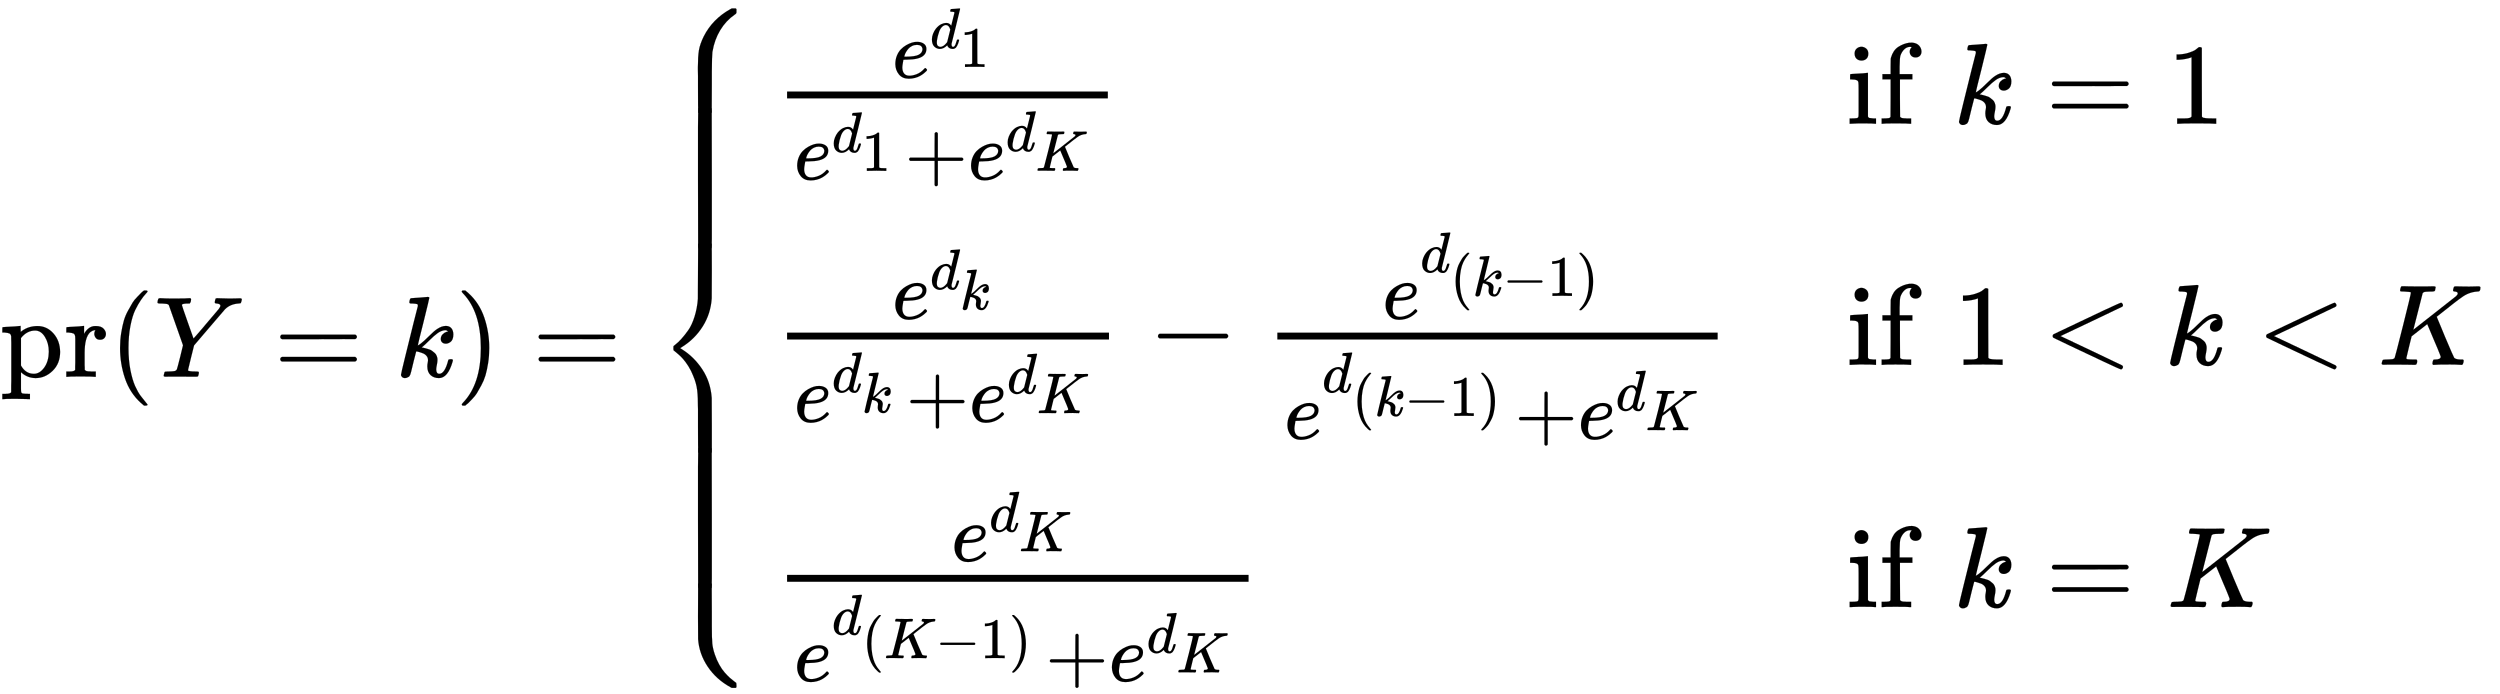 <svg xmlns:xlink="http://www.w3.org/1999/xlink" width="50.453ex" height="14.009ex" style="vertical-align: -6.405ex;" viewBox="0 -3274.2 21722.8 6031.8" role="img" focusable="false" xmlns="http://www.w3.org/2000/svg" aria-labelledby="MathJax-SVG-1-Title"><title id="MathJax-SVG-1-Title">normal p normal r left-parenthesis upper Y equals k right-parenthesis equals StartLayout Enlarged left-brace 1st Row 1st Column StartFraction e Superscript d 1 Baseline Over e Superscript d 1 Baseline plus e Superscript d Super Subscript upper K Superscript Baseline EndFraction 2nd Column normal i normal f k equals 1 2nd Row 1st Column StartFraction e Superscript d Super Subscript k Superscript Baseline Over e Superscript d Super Subscript k Superscript Baseline plus e Superscript d Super Subscript upper K Superscript Baseline EndFraction minus StartFraction e Superscript d Super Subscript left-parenthesis k minus 1 right-parenthesis Superscript Baseline Over e Superscript d Super Subscript left-parenthesis k minus 1 right-parenthesis Superscript Baseline plus e Superscript d Super Subscript upper K Superscript Baseline EndFraction 2nd Column normal i normal f 1 less-than k less-than upper K 3rd Row 1st Column StartFraction e Superscript d Super Subscript upper K Superscript Baseline Over e Superscript d Super Subscript left-parenthesis upper K minus 1 right-parenthesis Superscript Baseline plus e Superscript d Super Subscript upper K Superscript Baseline EndFraction 2nd Column normal i normal f k equals upper K EndLayout</title><defs aria-hidden="true"><path stroke-width="1" id="E1-MJMAIN-70" d="M36 -148H50Q89 -148 97 -134V-126Q97 -119 97 -107T97 -77T98 -38T98 6T98 55T98 106Q98 140 98 177T98 243T98 296T97 335T97 351Q94 370 83 376T38 385H20V408Q20 431 22 431L32 432Q42 433 61 434T98 436Q115 437 135 438T165 441T176 442H179V416L180 390L188 397Q247 441 326 441Q407 441 464 377T522 216Q522 115 457 52T310 -11Q242 -11 190 33L182 40V-45V-101Q182 -128 184 -134T195 -145Q216 -148 244 -148H260V-194H252L228 -193Q205 -192 178 -192T140 -191Q37 -191 28 -194H20V-148H36ZM424 218Q424 292 390 347T305 402Q234 402 182 337V98Q222 26 294 26Q345 26 384 80T424 218Z"></path><path stroke-width="1" id="E1-MJMAIN-72" d="M36 46H50Q89 46 97 60V68Q97 77 97 91T98 122T98 161T98 203Q98 234 98 269T98 328L97 351Q94 370 83 376T38 385H20V408Q20 431 22 431L32 432Q42 433 60 434T96 436Q112 437 131 438T160 441T171 442H174V373Q213 441 271 441H277Q322 441 343 419T364 373Q364 352 351 337T313 322Q288 322 276 338T263 372Q263 381 265 388T270 400T273 405Q271 407 250 401Q234 393 226 386Q179 341 179 207V154Q179 141 179 127T179 101T180 81T180 66V61Q181 59 183 57T188 54T193 51T200 49T207 48T216 47T225 47T235 46T245 46H276V0H267Q249 3 140 3Q37 3 28 0H20V46H36Z"></path><path stroke-width="1" id="E1-MJMAIN-28" d="M94 250Q94 319 104 381T127 488T164 576T202 643T244 695T277 729T302 750H315H319Q333 750 333 741Q333 738 316 720T275 667T226 581T184 443T167 250T184 58T225 -81T274 -167T316 -220T333 -241Q333 -250 318 -250H315H302L274 -226Q180 -141 137 -14T94 250Z"></path><path stroke-width="1" id="E1-MJMATHI-59" d="M66 637Q54 637 49 637T39 638T32 641T30 647T33 664T42 682Q44 683 56 683Q104 680 165 680Q288 680 306 683H316Q322 677 322 674T320 656Q316 643 310 637H298Q242 637 242 624Q242 619 292 477T343 333L346 336Q350 340 358 349T379 373T411 410T454 461Q546 568 561 587T577 618Q577 634 545 637Q528 637 528 647Q528 649 530 661Q533 676 535 679T549 683Q551 683 578 682T657 680Q684 680 713 681T746 682Q763 682 763 673Q763 669 760 657T755 643Q753 637 734 637Q662 632 617 587Q608 578 477 424L348 273L322 169Q295 62 295 57Q295 46 363 46Q379 46 384 45T390 35Q390 33 388 23Q384 6 382 4T366 1Q361 1 324 1T232 2Q170 2 138 2T102 1Q84 1 84 9Q84 14 87 24Q88 27 89 30T90 35T91 39T93 42T96 44T101 45T107 45T116 46T129 46Q168 47 180 50T198 63Q201 68 227 171L252 274L129 623Q128 624 127 625T125 627T122 629T118 631T113 633T105 634T96 635T83 636T66 637Z"></path><path stroke-width="1" id="E1-MJMAIN-3D" d="M56 347Q56 360 70 367H707Q722 359 722 347Q722 336 708 328L390 327H72Q56 332 56 347ZM56 153Q56 168 72 173H708Q722 163 722 153Q722 140 707 133H70Q56 140 56 153Z"></path><path stroke-width="1" id="E1-MJMATHI-6B" d="M121 647Q121 657 125 670T137 683Q138 683 209 688T282 694Q294 694 294 686Q294 679 244 477Q194 279 194 272Q213 282 223 291Q247 309 292 354T362 415Q402 442 438 442Q468 442 485 423T503 369Q503 344 496 327T477 302T456 291T438 288Q418 288 406 299T394 328Q394 353 410 369T442 390L458 393Q446 405 434 405H430Q398 402 367 380T294 316T228 255Q230 254 243 252T267 246T293 238T320 224T342 206T359 180T365 147Q365 130 360 106T354 66Q354 26 381 26Q429 26 459 145Q461 153 479 153H483Q499 153 499 144Q499 139 496 130Q455 -11 378 -11Q333 -11 305 15T277 90Q277 108 280 121T283 145Q283 167 269 183T234 206T200 217T182 220H180Q168 178 159 139T145 81T136 44T129 20T122 7T111 -2Q98 -11 83 -11Q66 -11 57 -1T48 16Q48 26 85 176T158 471L195 616Q196 629 188 632T149 637H144Q134 637 131 637T124 640T121 647Z"></path><path stroke-width="1" id="E1-MJMAIN-29" d="M60 749L64 750Q69 750 74 750H86L114 726Q208 641 251 514T294 250Q294 182 284 119T261 12T224 -76T186 -143T145 -194T113 -227T90 -246Q87 -249 86 -250H74Q66 -250 63 -250T58 -247T55 -238Q56 -237 66 -225Q221 -64 221 250T66 725Q56 737 55 738Q55 746 60 749Z"></path><path stroke-width="1" id="E1-MJMAIN-7B" d="M434 -231Q434 -244 428 -250H410Q281 -250 230 -184Q225 -177 222 -172T217 -161T213 -148T211 -133T210 -111T209 -84T209 -47T209 0Q209 21 209 53Q208 142 204 153Q203 154 203 155Q189 191 153 211T82 231Q71 231 68 234T65 250T68 266T82 269Q116 269 152 289T203 345Q208 356 208 377T209 529V579Q209 634 215 656T244 698Q270 724 324 740Q361 748 377 749Q379 749 390 749T408 750H428Q434 744 434 732Q434 719 431 716Q429 713 415 713Q362 710 332 689T296 647Q291 634 291 499V417Q291 370 288 353T271 314Q240 271 184 255L170 250L184 245Q202 239 220 230T262 196T290 137Q291 131 291 1Q291 -134 296 -147Q306 -174 339 -192T415 -213Q429 -213 431 -216Q434 -219 434 -231Z"></path><path stroke-width="1" id="E1-MJMATHI-65" d="M39 168Q39 225 58 272T107 350T174 402T244 433T307 442H310Q355 442 388 420T421 355Q421 265 310 237Q261 224 176 223Q139 223 138 221Q138 219 132 186T125 128Q125 81 146 54T209 26T302 45T394 111Q403 121 406 121Q410 121 419 112T429 98T420 82T390 55T344 24T281 -1T205 -11Q126 -11 83 42T39 168ZM373 353Q367 405 305 405Q272 405 244 391T199 357T170 316T154 280T149 261Q149 260 169 260Q282 260 327 284T373 353Z"></path><path stroke-width="1" id="E1-MJMATHI-64" d="M366 683Q367 683 438 688T511 694Q523 694 523 686Q523 679 450 384T375 83T374 68Q374 26 402 26Q411 27 422 35Q443 55 463 131Q469 151 473 152Q475 153 483 153H487H491Q506 153 506 145Q506 140 503 129Q490 79 473 48T445 8T417 -8Q409 -10 393 -10Q359 -10 336 5T306 36L300 51Q299 52 296 50Q294 48 292 46Q233 -10 172 -10Q117 -10 75 30T33 157Q33 205 53 255T101 341Q148 398 195 420T280 442Q336 442 364 400Q369 394 369 396Q370 400 396 505T424 616Q424 629 417 632T378 637H357Q351 643 351 645T353 664Q358 683 366 683ZM352 326Q329 405 277 405Q242 405 210 374T160 293Q131 214 119 129Q119 126 119 118T118 106Q118 61 136 44T179 26Q233 26 290 98L298 109L352 326Z"></path><path stroke-width="1" id="E1-MJMAIN-31" d="M213 578L200 573Q186 568 160 563T102 556H83V602H102Q149 604 189 617T245 641T273 663Q275 666 285 666Q294 666 302 660V361L303 61Q310 54 315 52T339 48T401 46H427V0H416Q395 3 257 3Q121 3 100 0H88V46H114Q136 46 152 46T177 47T193 50T201 52T207 57T213 61V578Z"></path><path stroke-width="1" id="E1-MJMAIN-2B" d="M56 237T56 250T70 270H369V420L370 570Q380 583 389 583Q402 583 409 568V270H707Q722 262 722 250T707 230H409V-68Q401 -82 391 -82H389H387Q375 -82 369 -68V230H70Q56 237 56 250Z"></path><path stroke-width="1" id="E1-MJMATHI-4B" d="M285 628Q285 635 228 637Q205 637 198 638T191 647Q191 649 193 661Q199 681 203 682Q205 683 214 683H219Q260 681 355 681Q389 681 418 681T463 682T483 682Q500 682 500 674Q500 669 497 660Q496 658 496 654T495 648T493 644T490 641T486 639T479 638T470 637T456 637Q416 636 405 634T387 623L306 305Q307 305 490 449T678 597Q692 611 692 620Q692 635 667 637Q651 637 651 648Q651 650 654 662T659 677Q662 682 676 682Q680 682 711 681T791 680Q814 680 839 681T869 682Q889 682 889 672Q889 650 881 642Q878 637 862 637Q787 632 726 586Q710 576 656 534T556 455L509 418L518 396Q527 374 546 329T581 244Q656 67 661 61Q663 59 666 57Q680 47 717 46H738Q744 38 744 37T741 19Q737 6 731 0H720Q680 3 625 3Q503 3 488 0H478Q472 6 472 9T474 27Q478 40 480 43T491 46H494Q544 46 544 71Q544 75 517 141T485 216L427 354L359 301L291 248L268 155Q245 63 245 58Q245 51 253 49T303 46H334Q340 37 340 35Q340 19 333 5Q328 0 317 0Q314 0 280 1T180 2Q118 2 85 2T49 1Q31 1 31 11Q31 13 34 25Q38 41 42 43T65 46Q92 46 125 49Q139 52 144 61Q147 65 216 339T285 628Z"></path><path stroke-width="1" id="E1-MJMAIN-69" d="M69 609Q69 637 87 653T131 669Q154 667 171 652T188 609Q188 579 171 564T129 549Q104 549 87 564T69 609ZM247 0Q232 3 143 3Q132 3 106 3T56 1L34 0H26V46H42Q70 46 91 49Q100 53 102 60T104 102V205V293Q104 345 102 359T88 378Q74 385 41 385H30V408Q30 431 32 431L42 432Q52 433 70 434T106 436Q123 437 142 438T171 441T182 442H185V62Q190 52 197 50T232 46H255V0H247Z"></path><path stroke-width="1" id="E1-MJMAIN-66" d="M273 0Q255 3 146 3Q43 3 34 0H26V46H42Q70 46 91 49Q99 52 103 60Q104 62 104 224V385H33V431H104V497L105 564L107 574Q126 639 171 668T266 704Q267 704 275 704T289 705Q330 702 351 679T372 627Q372 604 358 590T321 576T284 590T270 627Q270 647 288 667H284Q280 668 273 668Q245 668 223 647T189 592Q183 572 182 497V431H293V385H185V225Q185 63 186 61T189 57T194 54T199 51T206 49T213 48T222 47T231 47T241 46T251 46H282V0H273Z"></path><path stroke-width="1" id="E1-MJMAIN-2212" d="M84 237T84 250T98 270H679Q694 262 694 250T679 230H98Q84 237 84 250Z"></path><path stroke-width="1" id="E1-MJMAIN-3C" d="M694 -11T694 -19T688 -33T678 -40Q671 -40 524 29T234 166L90 235Q83 240 83 250Q83 261 91 266Q664 540 678 540Q681 540 687 534T694 519T687 505Q686 504 417 376L151 250L417 124Q686 -4 687 -5Q694 -11 694 -19Z"></path><path stroke-width="1" id="E1-MJSZ4-23A7" d="M712 899L718 893V876V865Q718 854 704 846Q627 793 577 710T510 525Q510 524 509 521Q505 493 504 349Q504 345 504 334Q504 277 504 240Q504 -2 503 -4Q502 -8 494 -9T444 -10Q392 -10 390 -9Q387 -8 386 -5Q384 5 384 230Q384 262 384 312T383 382Q383 481 392 535T434 656Q510 806 664 892L677 899H712Z"></path><path stroke-width="1" id="E1-MJSZ4-23A9" d="M718 -893L712 -899H677L666 -893Q542 -825 468 -714T385 -476Q384 -466 384 -282Q384 3 385 5L389 9Q392 10 444 10Q486 10 494 9T503 4Q504 2 504 -239V-310V-366Q504 -470 508 -513T530 -609Q546 -657 569 -698T617 -767T661 -812T699 -843T717 -856T718 -876V-893Z"></path><path stroke-width="1" id="E1-MJSZ4-23A8" d="M389 1159Q391 1160 455 1160Q496 1160 498 1159Q501 1158 502 1155Q504 1145 504 924Q504 691 503 682Q494 549 425 439T243 259L229 250L243 241Q349 175 421 66T503 -182Q504 -191 504 -424Q504 -600 504 -629T499 -659H498Q496 -660 444 -660T390 -659Q387 -658 386 -655Q384 -645 384 -425V-282Q384 -176 377 -116T342 10Q325 54 301 92T255 155T214 196T183 222T171 232Q170 233 170 250T171 268Q171 269 191 284T240 331T300 407T354 524T383 679Q384 691 384 925Q384 1152 385 1155L389 1159Z"></path><path stroke-width="1" id="E1-MJSZ4-23AA" d="M384 150V266Q384 304 389 309Q391 310 455 310Q496 310 498 309Q502 308 503 298Q504 283 504 150Q504 32 504 12T499 -9H498Q496 -10 444 -10T390 -9Q386 -8 385 2Q384 17 384 150Z"></path></defs><g stroke="currentColor" fill="currentColor" stroke-width="0" transform="matrix(1 0 0 -1 0 0)" aria-hidden="true"> <use xlink:href="#E1-MJMAIN-70" x="0" y="0"></use> <use xlink:href="#E1-MJMAIN-72" x="556" y="0"></use> <use xlink:href="#E1-MJMAIN-28" x="949" y="0"></use> <use xlink:href="#E1-MJMATHI-59" x="1338" y="0"></use> <use xlink:href="#E1-MJMAIN-3D" x="2379" y="0"></use> <use xlink:href="#E1-MJMATHI-6B" x="3436" y="0"></use> <use xlink:href="#E1-MJMAIN-29" x="3957" y="0"></use> <use xlink:href="#E1-MJMAIN-3D" x="4624" y="0"></use><g transform="translate(5681,0)"><g transform="translate(0,3202)"> <use xlink:href="#E1-MJSZ4-23A7" x="0" y="-900"></use><g transform="translate(0,-2049.545) scale(1,3.822)"> <use xlink:href="#E1-MJSZ4-23AA"></use></g> <use xlink:href="#E1-MJSZ4-23A8" x="0" y="-3203"></use><g transform="translate(0,-5002.128) scale(1,3.822)"> <use xlink:href="#E1-MJSZ4-23AA"></use></g> <use xlink:href="#E1-MJSZ4-23A9" x="0" y="-5006"></use></g><g transform="translate(1056,0)"><g transform="translate(-18,0)"><g transform="translate(0,2199)"><g transform="translate(120,0)"><rect stroke="none" width="2787" height="60" x="0" y="220"></rect><g transform="translate(913,399)"> <use transform="scale(0.707)" xlink:href="#E1-MJMATHI-65" x="0" y="0"></use><g transform="translate(329,256)"> <use transform="scale(0.5)" xlink:href="#E1-MJMATHI-64" x="0" y="0"></use> <use transform="scale(0.5)" xlink:href="#E1-MJMAIN-31" x="520" y="-323"></use></g></g><g transform="translate(60,-485)"> <use transform="scale(0.707)" xlink:href="#E1-MJMATHI-65" x="0" y="0"></use><g transform="translate(329,237)"> <use transform="scale(0.5)" xlink:href="#E1-MJMATHI-64" x="0" y="0"></use> <use transform="scale(0.5)" xlink:href="#E1-MJMAIN-31" x="520" y="-323"></use></g> <use transform="scale(0.707)" xlink:href="#E1-MJMAIN-2B" x="1359" y="0"></use><g transform="translate(1511,0)"> <use transform="scale(0.707)" xlink:href="#E1-MJMATHI-65" x="0" y="0"></use><g transform="translate(329,246)"> <use transform="scale(0.5)" xlink:href="#E1-MJMATHI-64" x="0" y="0"></use> <use transform="scale(0.5)" xlink:href="#E1-MJMATHI-4B" x="520" y="-340"></use></g></g></g></g></g><g transform="translate(0,104)"><g transform="translate(120,0)"><rect stroke="none" width="2797" height="60" x="0" y="220"></rect><g transform="translate(913,399)"> <use transform="scale(0.707)" xlink:href="#E1-MJMATHI-65" x="0" y="0"></use><g transform="translate(329,257)"> <use transform="scale(0.5)" xlink:href="#E1-MJMATHI-64" x="0" y="0"></use> <use transform="scale(0.5)" xlink:href="#E1-MJMATHI-6B" x="520" y="-351"></use></g></g><g transform="translate(60,-496)"> <use transform="scale(0.707)" xlink:href="#E1-MJMATHI-65" x="0" y="0"></use><g transform="translate(329,257)"> <use transform="scale(0.5)" xlink:href="#E1-MJMATHI-64" x="0" y="0"></use> <use transform="scale(0.5)" xlink:href="#E1-MJMATHI-6B" x="520" y="-351"></use></g> <use transform="scale(0.707)" xlink:href="#E1-MJMAIN-2B" x="1374" y="0"></use><g transform="translate(1522,0)"> <use transform="scale(0.707)" xlink:href="#E1-MJMATHI-65" x="0" y="0"></use><g transform="translate(329,246)"> <use transform="scale(0.5)" xlink:href="#E1-MJMATHI-64" x="0" y="0"></use> <use transform="scale(0.5)" xlink:href="#E1-MJMATHI-4B" x="520" y="-340"></use></g></g></g></g> <use xlink:href="#E1-MJMAIN-2212" x="3259" y="0"></use><g transform="translate(4038,0)"><g transform="translate(342,0)"><rect stroke="none" width="3826" height="60" x="0" y="220"></rect><g transform="translate(913,399)"> <use transform="scale(0.707)" xlink:href="#E1-MJMATHI-65" x="0" y="0"></use><g transform="translate(329,404)"> <use transform="scale(0.5)" xlink:href="#E1-MJMATHI-64" x="0" y="0"></use><g transform="translate(260,-204)"> <use transform="scale(0.5)" xlink:href="#E1-MJMAIN-28" x="0" y="0"></use> <use transform="scale(0.5)" xlink:href="#E1-MJMATHI-6B" x="389" y="0"></use> <use transform="scale(0.5)" xlink:href="#E1-MJMAIN-2212" x="911" y="0"></use> <use transform="scale(0.5)" xlink:href="#E1-MJMAIN-31" x="1689" y="0"></use> <use transform="scale(0.5)" xlink:href="#E1-MJMAIN-29" x="2190" y="0"></use></g></g></g><g transform="translate(60,-644)"> <use transform="scale(0.707)" xlink:href="#E1-MJMATHI-65" x="0" y="0"></use><g transform="translate(329,404)"> <use transform="scale(0.5)" xlink:href="#E1-MJMATHI-64" x="0" y="0"></use><g transform="translate(260,-204)"> <use transform="scale(0.5)" xlink:href="#E1-MJMAIN-28" x="0" y="0"></use> <use transform="scale(0.5)" xlink:href="#E1-MJMATHI-6B" x="389" y="0"></use> <use transform="scale(0.5)" xlink:href="#E1-MJMAIN-2212" x="911" y="0"></use> <use transform="scale(0.5)" xlink:href="#E1-MJMAIN-31" x="1689" y="0"></use> <use transform="scale(0.5)" xlink:href="#E1-MJMAIN-29" x="2190" y="0"></use></g></g> <use transform="scale(0.707)" xlink:href="#E1-MJMAIN-2B" x="2829" y="0"></use><g transform="translate(2551,0)"> <use transform="scale(0.707)" xlink:href="#E1-MJMATHI-65" x="0" y="0"></use><g transform="translate(329,246)"> <use transform="scale(0.5)" xlink:href="#E1-MJMATHI-64" x="0" y="0"></use> <use transform="scale(0.5)" xlink:href="#E1-MJMATHI-4B" x="520" y="-340"></use></g></g></g></g></g></g><g transform="translate(0,-2001)"><g transform="translate(120,0)"><rect stroke="none" width="4010" height="60" x="0" y="220"></rect><g transform="translate(1427,399)"> <use transform="scale(0.707)" xlink:href="#E1-MJMATHI-65" x="0" y="0"></use><g transform="translate(329,256)"> <use transform="scale(0.5)" xlink:href="#E1-MJMATHI-64" x="0" y="0"></use> <use transform="scale(0.5)" xlink:href="#E1-MJMATHI-4B" x="520" y="-340"></use></g></g><g transform="translate(60,-644)"> <use transform="scale(0.707)" xlink:href="#E1-MJMATHI-65" x="0" y="0"></use><g transform="translate(329,404)"> <use transform="scale(0.5)" xlink:href="#E1-MJMATHI-64" x="0" y="0"></use><g transform="translate(260,-204)"> <use transform="scale(0.5)" xlink:href="#E1-MJMAIN-28" x="0" y="0"></use> <use transform="scale(0.5)" xlink:href="#E1-MJMATHI-4B" x="389" y="0"></use> <use transform="scale(0.5)" xlink:href="#E1-MJMAIN-2212" x="1279" y="0"></use> <use transform="scale(0.5)" xlink:href="#E1-MJMAIN-31" x="2057" y="0"></use> <use transform="scale(0.5)" xlink:href="#E1-MJMAIN-29" x="2558" y="0"></use></g></g> <use transform="scale(0.707)" xlink:href="#E1-MJMAIN-2B" x="3089" y="0"></use><g transform="translate(2735,0)"> <use transform="scale(0.707)" xlink:href="#E1-MJMATHI-65" x="0" y="0"></use><g transform="translate(329,246)"> <use transform="scale(0.5)" xlink:href="#E1-MJMATHI-64" x="0" y="0"></use> <use transform="scale(0.5)" xlink:href="#E1-MJMATHI-4B" x="520" y="-340"></use></g></g></g></g></g></g><g transform="translate(9309,0)"><g transform="translate(0,2199)"> <use xlink:href="#E1-MJMAIN-69" x="0" y="0"></use> <use xlink:href="#E1-MJMAIN-66" x="278" y="0"></use> <use xlink:href="#E1-MJMATHI-6B" x="928" y="0"></use> <use xlink:href="#E1-MJMAIN-3D" x="1728" y="0"></use> <use xlink:href="#E1-MJMAIN-31" x="2784" y="0"></use></g><g transform="translate(0,104)"> <use xlink:href="#E1-MJMAIN-69" x="0" y="0"></use> <use xlink:href="#E1-MJMAIN-66" x="278" y="0"></use> <use xlink:href="#E1-MJMAIN-31" x="928" y="0"></use> <use xlink:href="#E1-MJMAIN-3C" x="1707" y="0"></use> <use xlink:href="#E1-MJMATHI-6B" x="2763" y="0"></use> <use xlink:href="#E1-MJMAIN-3C" x="3562" y="0"></use> <use xlink:href="#E1-MJMATHI-4B" x="4618" y="0"></use></g><g transform="translate(0,-2001)"> <use xlink:href="#E1-MJMAIN-69" x="0" y="0"></use> <use xlink:href="#E1-MJMAIN-66" x="278" y="0"></use> <use xlink:href="#E1-MJMATHI-6B" x="928" y="0"></use> <use xlink:href="#E1-MJMAIN-3D" x="1728" y="0"></use> <use xlink:href="#E1-MJMATHI-4B" x="2784" y="0"></use></g></g></g></g></g></svg>